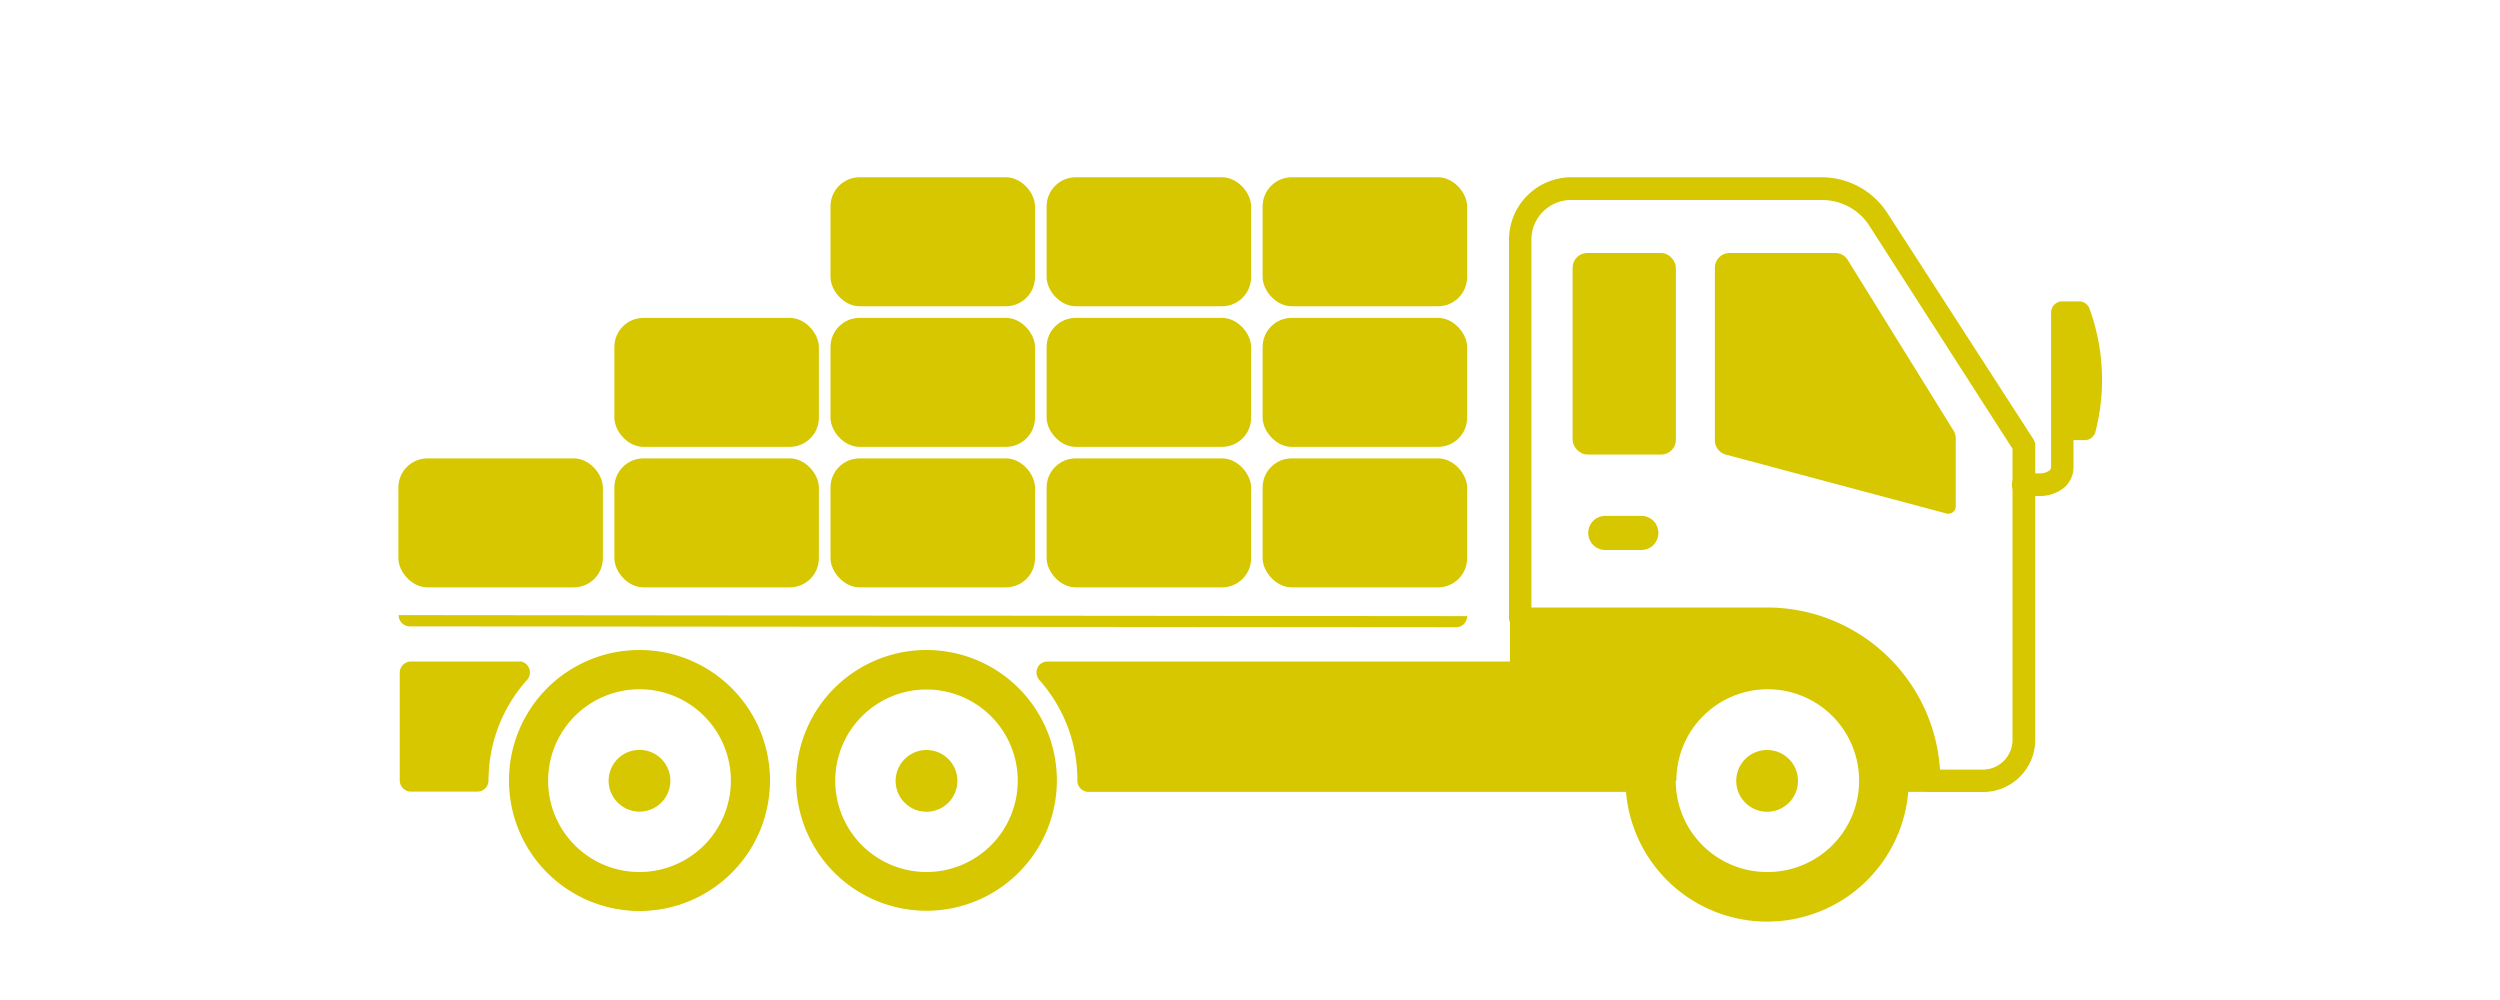 <svg xmlns="http://www.w3.org/2000/svg" viewBox="0 0 200 80"><defs><style>.cls-1{fill:#d6c700;}.cls-2{fill:none;}</style></defs><g id="レイヤー_2" data-name="レイヤー 2"><g id="_レイヤー_" data-name="&lt;レイヤー&gt;"><path class="cls-1" d="M154.33,63.36h4.32a4.18,4.18,0,0,0,4.17-4.18V35.64a1,1,0,0,0-.14-.49L151,17.06a6.27,6.27,0,0,0-5.28-2.88h-20a5,5,0,0,0-5,5V49.5a.9.9,0,0,0,1.79,0V19.15A3.18,3.18,0,0,1,125.77,16h20A4.48,4.48,0,0,1,149.51,18L161,35.9V59.18a2.38,2.38,0,0,1-2.38,2.39h-4.32a.9.9,0,0,0,0,1.79Z"/><path class="cls-1" d="M40.72,62.46A10.44,10.44,0,1,0,51.16,52,10.43,10.43,0,0,0,40.72,62.46Zm3.13,0a7.31,7.31,0,1,1,7.31,7.3A7.3,7.3,0,0,1,43.85,62.46Z"/><path class="cls-1" d="M141.36,60a2.47,2.47,0,1,1-2.46,2.47A2.47,2.47,0,0,1,141.36,60Z"/><path class="cls-1" d="M83,54.16a.91.91,0,0,0,.19.29,12,12,0,0,1,3,8v0a.89.89,0,0,0,.89.9h43a11.33,11.33,0,0,0,22.58,0h1.68a.89.89,0,0,0,.89-.9A13.87,13.87,0,0,0,141.36,48.6H121.69a.89.89,0,0,0-.89.9v3.42h-37a.91.91,0,0,0-.64.27A.89.89,0,0,0,83,54.16Zm51.11,8.3a7.31,7.31,0,1,1,7.3,7.3A7.3,7.3,0,0,1,134.06,62.46Z"/><path class="cls-1" d="M32.88,52.92h8.58l.22,0a.9.9,0,0,1,.55,1.4l-.1.11a12.08,12.08,0,0,0-3.05,8,.89.89,0,0,1-.89.9H32.88a.9.9,0,0,1-.9-.9V53.82A.9.9,0,0,1,32.88,52.92Z"/><path class="cls-1" d="M63.69,62.46A10.43,10.43,0,1,0,74.12,52,10.43,10.43,0,0,0,63.69,62.46Zm3.13,0a7.3,7.3,0,1,1,7.3,7.3A7.3,7.3,0,0,1,66.82,62.46Z"/><path class="cls-1" d="M74.12,60a2.47,2.47,0,1,1-2.47,2.47A2.48,2.48,0,0,1,74.12,60Z"/><circle class="cls-1" cx="51.16" cy="62.46" r="1.75"/><path class="cls-1" d="M48.69,62.46a2.47,2.47,0,1,1,2.47,2.47A2.48,2.48,0,0,1,48.69,62.46Zm1.43,0a1,1,0,1,0,1-1A1,1,0,0,0,50.12,62.46Z"/><path class="cls-1" d="M127.06,42.64A1.36,1.36,0,0,0,128.42,44h2.89a1.36,1.36,0,0,0,1.36-1.37h0a1.36,1.36,0,0,0-1.36-1.36h-2.89a1.36,1.36,0,0,0-1.36,1.36Z"/><path class="cls-1" d="M161.93,37.87h1.22a1.3,1.3,0,0,0,.82-.24s.12-.11.12-.35V25a.89.89,0,0,1,.89-.89h1.34a.89.89,0,0,1,.82.53,16.61,16.61,0,0,1,.5,9.88.88.88,0,0,1-.87.69h-.89v2.09a2.18,2.18,0,0,1-.67,1.64,3,3,0,0,1-2,.74h-1.26a.9.9,0,1,1,0-1.79Z"/><path class="cls-1" d="M138.07,36.37a1.19,1.19,0,0,1-.88-1.14V21.42a1.18,1.18,0,0,1,1.18-1.18h8.45a1.17,1.17,0,0,1,1,.56l8.47,13.66a1.23,1.23,0,0,1,.17.62V40.5a.59.59,0,0,1-.74.58Z"/><rect class="cls-1" x="125.81" y="20.24" width="8.26" height="16.12" rx="1.17"/><path class="cls-1" d="M32.79,50.11a.9.9,0,0,1-.9-.9l85.48.08a.89.89,0,0,1-.89.89Z"/><rect class="cls-1" x="101.01" y="14.18" width="16.36" height="10.32" rx="2.33"/><rect class="cls-1" x="83.73" y="14.18" width="16.36" height="10.32" rx="2.33"/><rect class="cls-1" x="66.44" y="14.18" width="16.36" height="10.32" rx="2.33"/><rect class="cls-1" x="101.01" y="25.43" width="16.36" height="10.32" rx="2.33"/><rect class="cls-1" x="83.73" y="25.43" width="16.36" height="10.32" rx="2.33"/><rect class="cls-1" x="66.44" y="25.43" width="16.36" height="10.32" rx="2.33"/><rect class="cls-1" x="49.15" y="25.43" width="16.36" height="10.32" rx="2.33"/><rect class="cls-1" x="101.01" y="36.67" width="16.36" height="10.32" rx="2.33"/><rect class="cls-1" x="83.73" y="36.67" width="16.36" height="10.32" rx="2.33"/><rect class="cls-1" x="66.44" y="36.67" width="16.36" height="10.32" rx="2.33"/><rect class="cls-1" x="49.15" y="36.67" width="16.36" height="10.32" rx="2.33"/><rect class="cls-1" x="31.87" y="36.67" width="16.36" height="10.32" rx="2.33"/></g><g id="SVG書き出し用枠"><rect class="cls-2" width="200" height="80"/></g></g></svg>